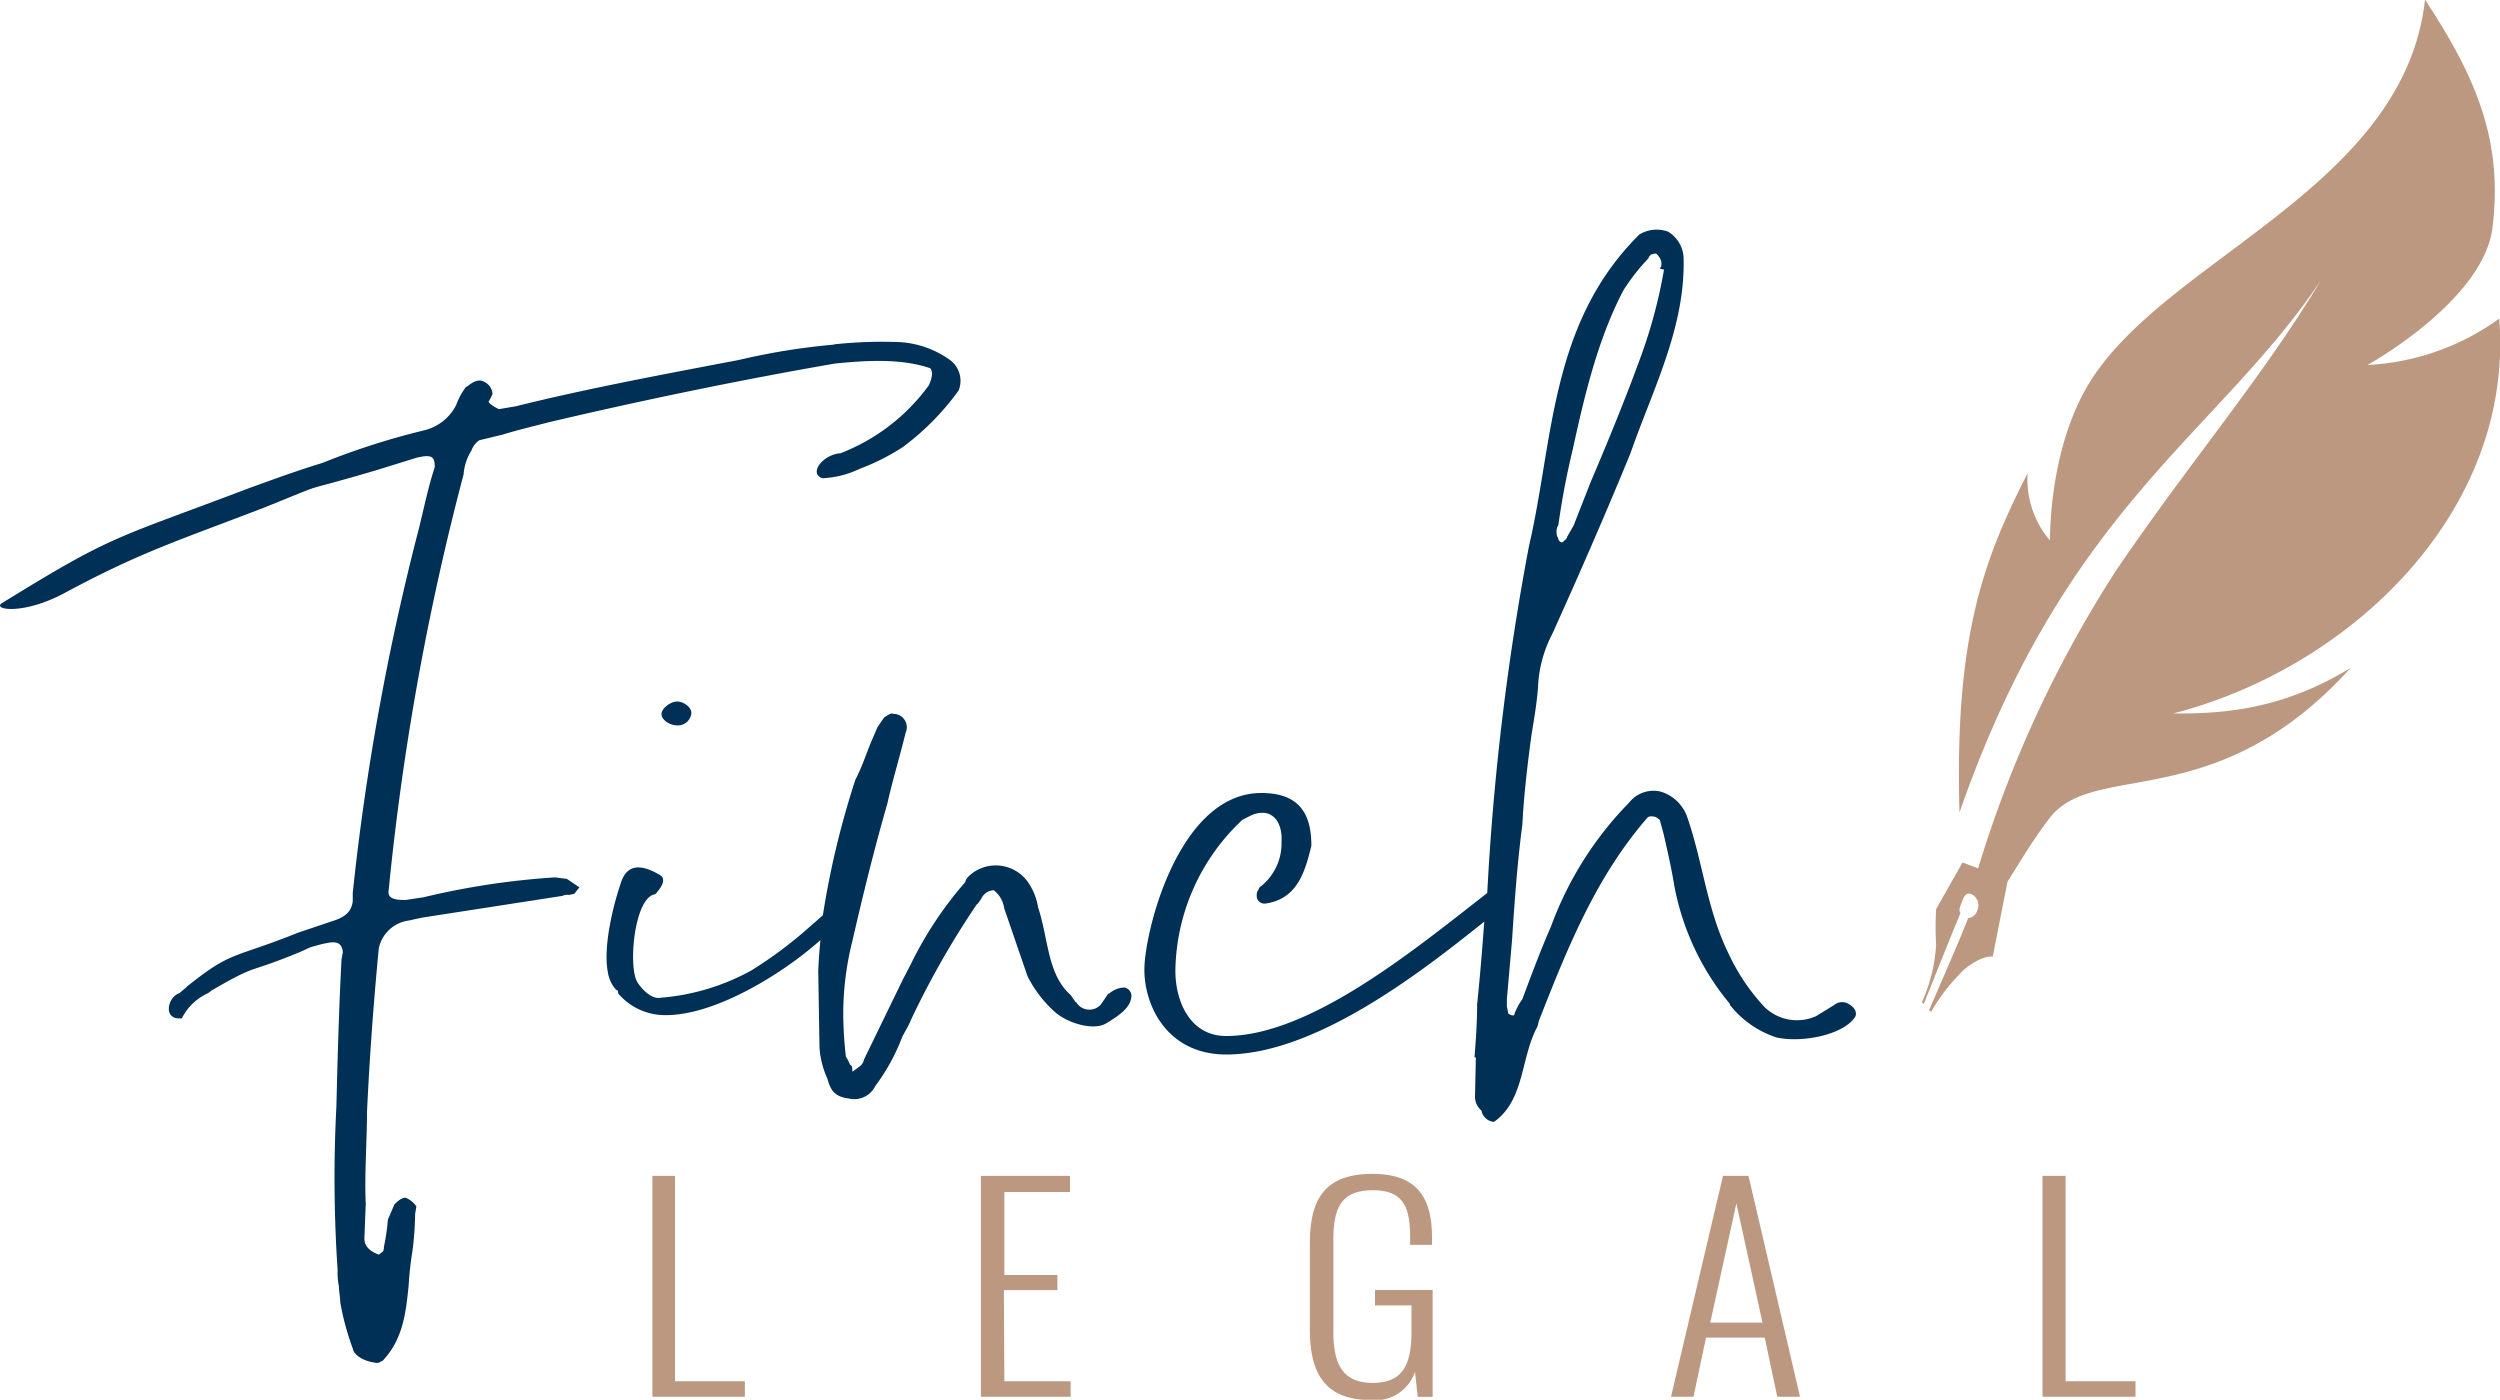 <?xml version="1.0" encoding="UTF-8"?> <svg xmlns="http://www.w3.org/2000/svg" id="a49d1713-9227-49f0-82b1-f6d6231a6352" data-name="Layer 1" viewBox="0 0 200 111.98"><defs><style>.b41c956a-e049-4586-a53f-cf78d39e7da2{fill:#003055;}.e66cfdca-020b-49be-b05e-06e209e8c545{fill:#bc9880;}</style></defs><path class="b41c956a-e049-4586-a53f-cf78d39e7da2" d="M44.4,70.19a61.89,61.89,0,0,0-10.51,1.59L32.44,72c-.73,0-1.46-.07-1.35-.75a211.45,211.45,0,0,1,6-33.31,4.11,4.11,0,0,1,.62-1.89,1.73,1.73,0,0,1,.63-.83l1.87-.45c.93-.3,2.8-.76,3.74-1,7.38-1.74,15.39-3.4,22.87-4.69,2.29-.22,5.2-.45,7.6.38.2.23.2.68-.11,1.36a15.76,15.76,0,0,1-7.07,5.44c-1.35.08-2.6,1.59-1.45,2a7.77,7.77,0,0,0,3-.76,17.71,17.71,0,0,0,3.43-1.73,20.81,20.81,0,0,0,4.47-4.53A2.07,2.07,0,0,0,76,28.8a7.69,7.69,0,0,0-4-1.43,35.71,35.71,0,0,0-5,.15c-.21,0-.31.07-.52.07a53.48,53.48,0,0,0-7.38,1.21C53.54,29.86,47,31.07,41.28,32.5l-1.36.23c-.2-.07-.83-.45-.83-.6l.21-.38.1-.23a1.15,1.15,0,0,0-.72-1c-.42-.23-.94.08-1.36.45v-.07a5.52,5.52,0,0,0-.83,1.51,3.89,3.89,0,0,1-2.49,2,58.7,58.7,0,0,0-8.22,2.63c-1.77.53-3.64,1.21-5.82,2C8.94,43.22,9.13,42.72.19,48.23c-.93.53,1.67,1.06,5.2-.91,5.93-3.17,8.84-4.06,15.71-6.7,5.82-2.34,2-.94,9-3l3.22-1c1.25-.3,1.46-.08,1.46.75-.52,1.59-.84,3.17-1.25,4.84a199.25,199.25,0,0,0-5.31,29.22v.68c-.1.68-.41,1.21-1.66,1.59l-2.7.91C18.5,76.76,18.6,76,14.86,79l.11-.07-.63.53c-.94.3-1.35,2.19.21,2a4.33,4.33,0,0,1,2.08-2l.31-.23C20.79,77,19.55,78,24,76.16l.83-.38.83-.23c.94-.22,1.66-.37,1.77.61l-.11.6c-.21,4.08-.31,7.78-.41,11.78a109.72,109.72,0,0,0,.1,13.07,5.53,5.53,0,0,0,.1,1.28c0,.38.11.91.11,1.29a21.05,21.05,0,0,0,1,3.7c.1.53.83,1,1.77,1.13.31.08.41-.07.62-.15,1.67-1.74,1.87-4,2.08-6a26.63,26.63,0,0,1,.31-2.8,26.41,26.41,0,0,0,.21-2.94l.1-.61a2,2,0,0,0-.83-.68c-.31-.07-.72.31-.93.53l-.52,1.21a16.54,16.54,0,0,1-.32,2.19c0,.08,0,.3-.1.38l-.31.23c-.83-.31-1.15-.76-1.15-1.29l.11-2.79c-.11-2.19.1-5.21.1-7.33.21-4.45.52-8.68.94-13.07a2.83,2.83,0,0,1,2.49-2.26l.32-.08.72-.15,11.23-1.74H45a1.08,1.08,0,0,1,.52-.07c.1,0,.31-.08.42-.08l.41-.52-1-.68Z"></path><path class="b41c956a-e049-4586-a53f-cf78d39e7da2" d="M52.92,57.12c0,.46.63.91,1.25.91a1.08,1.08,0,0,0,1.14-1c0-.45-.62-.91-1.14-.91S52.92,56.67,52.92,57.12Z"></path><path class="b41c956a-e049-4586-a53f-cf78d39e7da2" d="M89.94,79a1.93,1.93,0,0,0-1.25.53v-.08l-.62.91a1.23,1.23,0,0,1-2-.23v.07l-.42-.6c-1.87-1.66-1.76-4.45-2.6-7a4.94,4.94,0,0,0-.72-1.89,3.15,3.15,0,0,0-4.47-.91c-.32.23-.63.53-.63.76a29.68,29.68,0,0,0-4.36,6.57l-.63,1.21-3.12,6.42a.9.9,0,0,1-.41.6l-.52.38c0-.61-.11-.45-.21-.61a3.8,3.8,0,0,0-.31-.6,32.23,32.23,0,0,1-.21-3.25,24,24,0,0,1,.73-6c.83-3.62,1.76-7.4,2.8-11,.42-1.88,1-3.77,1.46-5.66a1.07,1.07,0,0,0-1-1.51c-.1-.08-.31,0-.73.3l-.52.76-.52,1.21c-.41,1-.73,2-1.25,3a69.19,69.19,0,0,0-2.6,10.84l-1.24,1.09a34,34,0,0,1-4.47,3.32,18,18,0,0,1-7.28,2.19c-.73.15-1.56-.75-1.87-1.28-.73-1.29-.21-6.8,1.45-7,.62-.68.83-1.21.42-1.51-1.87-1.13-2.81-.68-3.22.75-.63,1.89-1.36,5-1,6.95a2.74,2.74,0,0,0,.72,1.51v-.07a.34.34,0,0,1,.11.3,4.91,4.91,0,0,0,3.84,1.74c3.94,0,9.32-3.3,12.34-6-.07.81-.14,1.63-.17,2.47l.1,6.12a7.14,7.14,0,0,0,.63,2.49c.2.68.41,1.43,1.66,1.58a1.88,1.88,0,0,0,2.18-1A16,16,0,0,0,72.16,83c.21-.45.52-.91.73-1.44a68.92,68.92,0,0,1,5.3-9.28v.07l.31-.45a1.14,1.14,0,0,1,1-.68,2.16,2.16,0,0,1,.83,1.43l1.87,5.44a9.53,9.53,0,0,0,2.29,2.95c1,.83,3,1.43,4,.83s1.87-1.21,2-2A.69.69,0,0,0,89.94,79Z"></path><path class="b41c956a-e049-4586-a53f-cf78d39e7da2" d="M148,80.39a1,1,0,0,0-1.25,0l-1.46.9a3.72,3.72,0,0,1-4.15-.75,16.33,16.33,0,0,1-2.81-4.16c-1.77-3.55-2.08-7.32-3.33-10.95a3.23,3.23,0,0,0-2.18-2.11,2.49,2.49,0,0,0-2.5.9,27.75,27.75,0,0,0-6.24,9.9c-.83,1.89-1.56,3.85-2.29,5.81a5.32,5.32,0,0,0-.62,1.14c0,.22-.21.22-.52,0,0-.15-.1-.46-.1-.61v-.53l.41-4.68c.21-3.17.42-6.19.83-9.29.11-2.26.42-4.91.73-7.17.21-1.29.42-2.5.52-3.78a10.09,10.09,0,0,1,1.15-4.31c2.18-4.83,4.26-9.59,6.24-14.42,1.76-5.06,4.36-10,4.26-15.48a2.57,2.57,0,0,0-1.25-2.27,2.66,2.66,0,0,0-2.29.23c-7.17,7.1-6.86,16.46-8.83,24.92a206.79,206.79,0,0,0-3.34,27.76c-5.64,4.38-14.12,11.44-20.89,11.44-2.91,0-4.06-2.8-4.06-5.21A16.82,16.82,0,0,1,99.4,65.58l.73-.37c1.66-.68,2.49.6,2.39,2.11A4.39,4.39,0,0,1,100.75,71l-.1.22a.6.6,0,0,0-.11.38.62.62,0,0,0,.73.68c2.5-.38,3.12-2.49,3.64-4.61,0-2.41-.83-4.23-4-4.23-6.66,0-9.36,11.18-9.36,14.13s1.87,6.79,6.55,6.79c7.24,0,15.85-6.8,20.64-10.63-.14,1.94-.31,4.08-.57,6.63,0,1.44-.1,2.8-.21,4.23h.11L118,87.71a1.46,1.46,0,0,0,.52,1.14,1.1,1.1,0,0,0,1,.9C122,88,121.65,84.54,123,82.12l.11-.45c2.28-5.82,4.57-11.55,8.73-16.31v.07c0-.15.31-.15.62-.07l.32.22.31,1.14c.31,1.36.62,2.72.83,4a20.69,20.69,0,0,0,4.47,9.59v.08A7.85,7.85,0,0,0,142.13,83c2.08.45,5.31-.23,6.24-1.59C148.58,81.14,148.48,80.69,148,80.39ZM124.67,42a61.07,61.07,0,0,1,1.14-6c.94-4.31,2-8.84,4.06-12.77a16.33,16.33,0,0,1,2-2.56c.11-.31.31-.38.62-.38a1.21,1.21,0,0,1,.42.68v.3c0,.08-.1.08-.1.23l.31.07a39.78,39.78,0,0,1-1.87,7c-1.15,3.17-2.6,6.72-4,10l-1.36,3.47-.52.91c0,.08-.1.23-.41.45a.4.4,0,0,1-.31-.37.45.45,0,0,1-.11-.31A1,1,0,0,1,124.67,42Z"></path><path class="e66cfdca-020b-49be-b05e-06e209e8c545" d="M54,110.5h5.59v1.24H52.19V94.07H54Zm26.31-7.29h4.28V102H80.35V95.36H85.6V94.07H78.47v17.67h7.18V110.5h-5.3Zm84.94,7.29V94.07h-1.85v17.67h7.44V110.5ZM110,104.43h2.92v2.07c0,2.62-.66,4.13-3.09,4.13s-3.16-1.51-3.16-4.08V99.28c0-2.35.41-4.06,3.14-4.06,2.41,0,3,1.27,3,3.76v.61h1.75V99c0-3.25-1.24-5.09-4.77-5.09-3.94,0-5,2.19-5,5.57v6.89c0,3.38,1.12,5.63,4.86,5.63a3.35,3.35,0,0,0,3.55-2.25l.22,2h1.19v-8.55H110Zm29.88-10.36L144,111.74h-1.82l-1-4.73h-4.7l-1,4.73h-1.8l4.16-17.67ZM141,105.81l-2.09-9.54-2.09,9.54Z"></path><path class="e66cfdca-020b-49be-b05e-06e209e8c545" d="M173.84,57.08c3.46,0,8.42-.1,14.21-3.65-10.75,11.9-20.5,7.36-24.07,12-1.34,1.74-2.35,3.48-3.38,5.1l-1.18,6s-.81-.17-2.25,1a15.24,15.24,0,0,0-2.69,3.43l-.15-.16s2.68-6.13,3.12-7.35a.85.85,0,0,0,.72-.58,1,1,0,0,0-.38-1.3c-.4-.22-.62,0-.8.48s-.33.74-.15,1c-.5,1.15-2.94,7.27-2.94,7.27l-.14-.15a13.15,13.15,0,0,0,1.13-4.6,23.61,23.61,0,0,1,0-2.84L157,69l1.25.47a94.25,94.25,0,0,1,11.07-23.88c6-8.82,11.65-15.34,16.34-23.15C177.34,34.83,165.26,40.54,156.76,65c-.42-14.24,2-20.34,5.45-27.15A7.52,7.52,0,0,0,164,43.24c0-2.13.35-7.77,2.94-12.26,5.88-10.2,25.37-15.76,27.06-31,4.24,6.4,6.23,11.47,5.4,18.22-.72,5.88-10,11-10,11a19.69,19.69,0,0,0,10.54-3.71C201.15,40.92,188.05,53.43,173.84,57.08Z"></path></svg> 